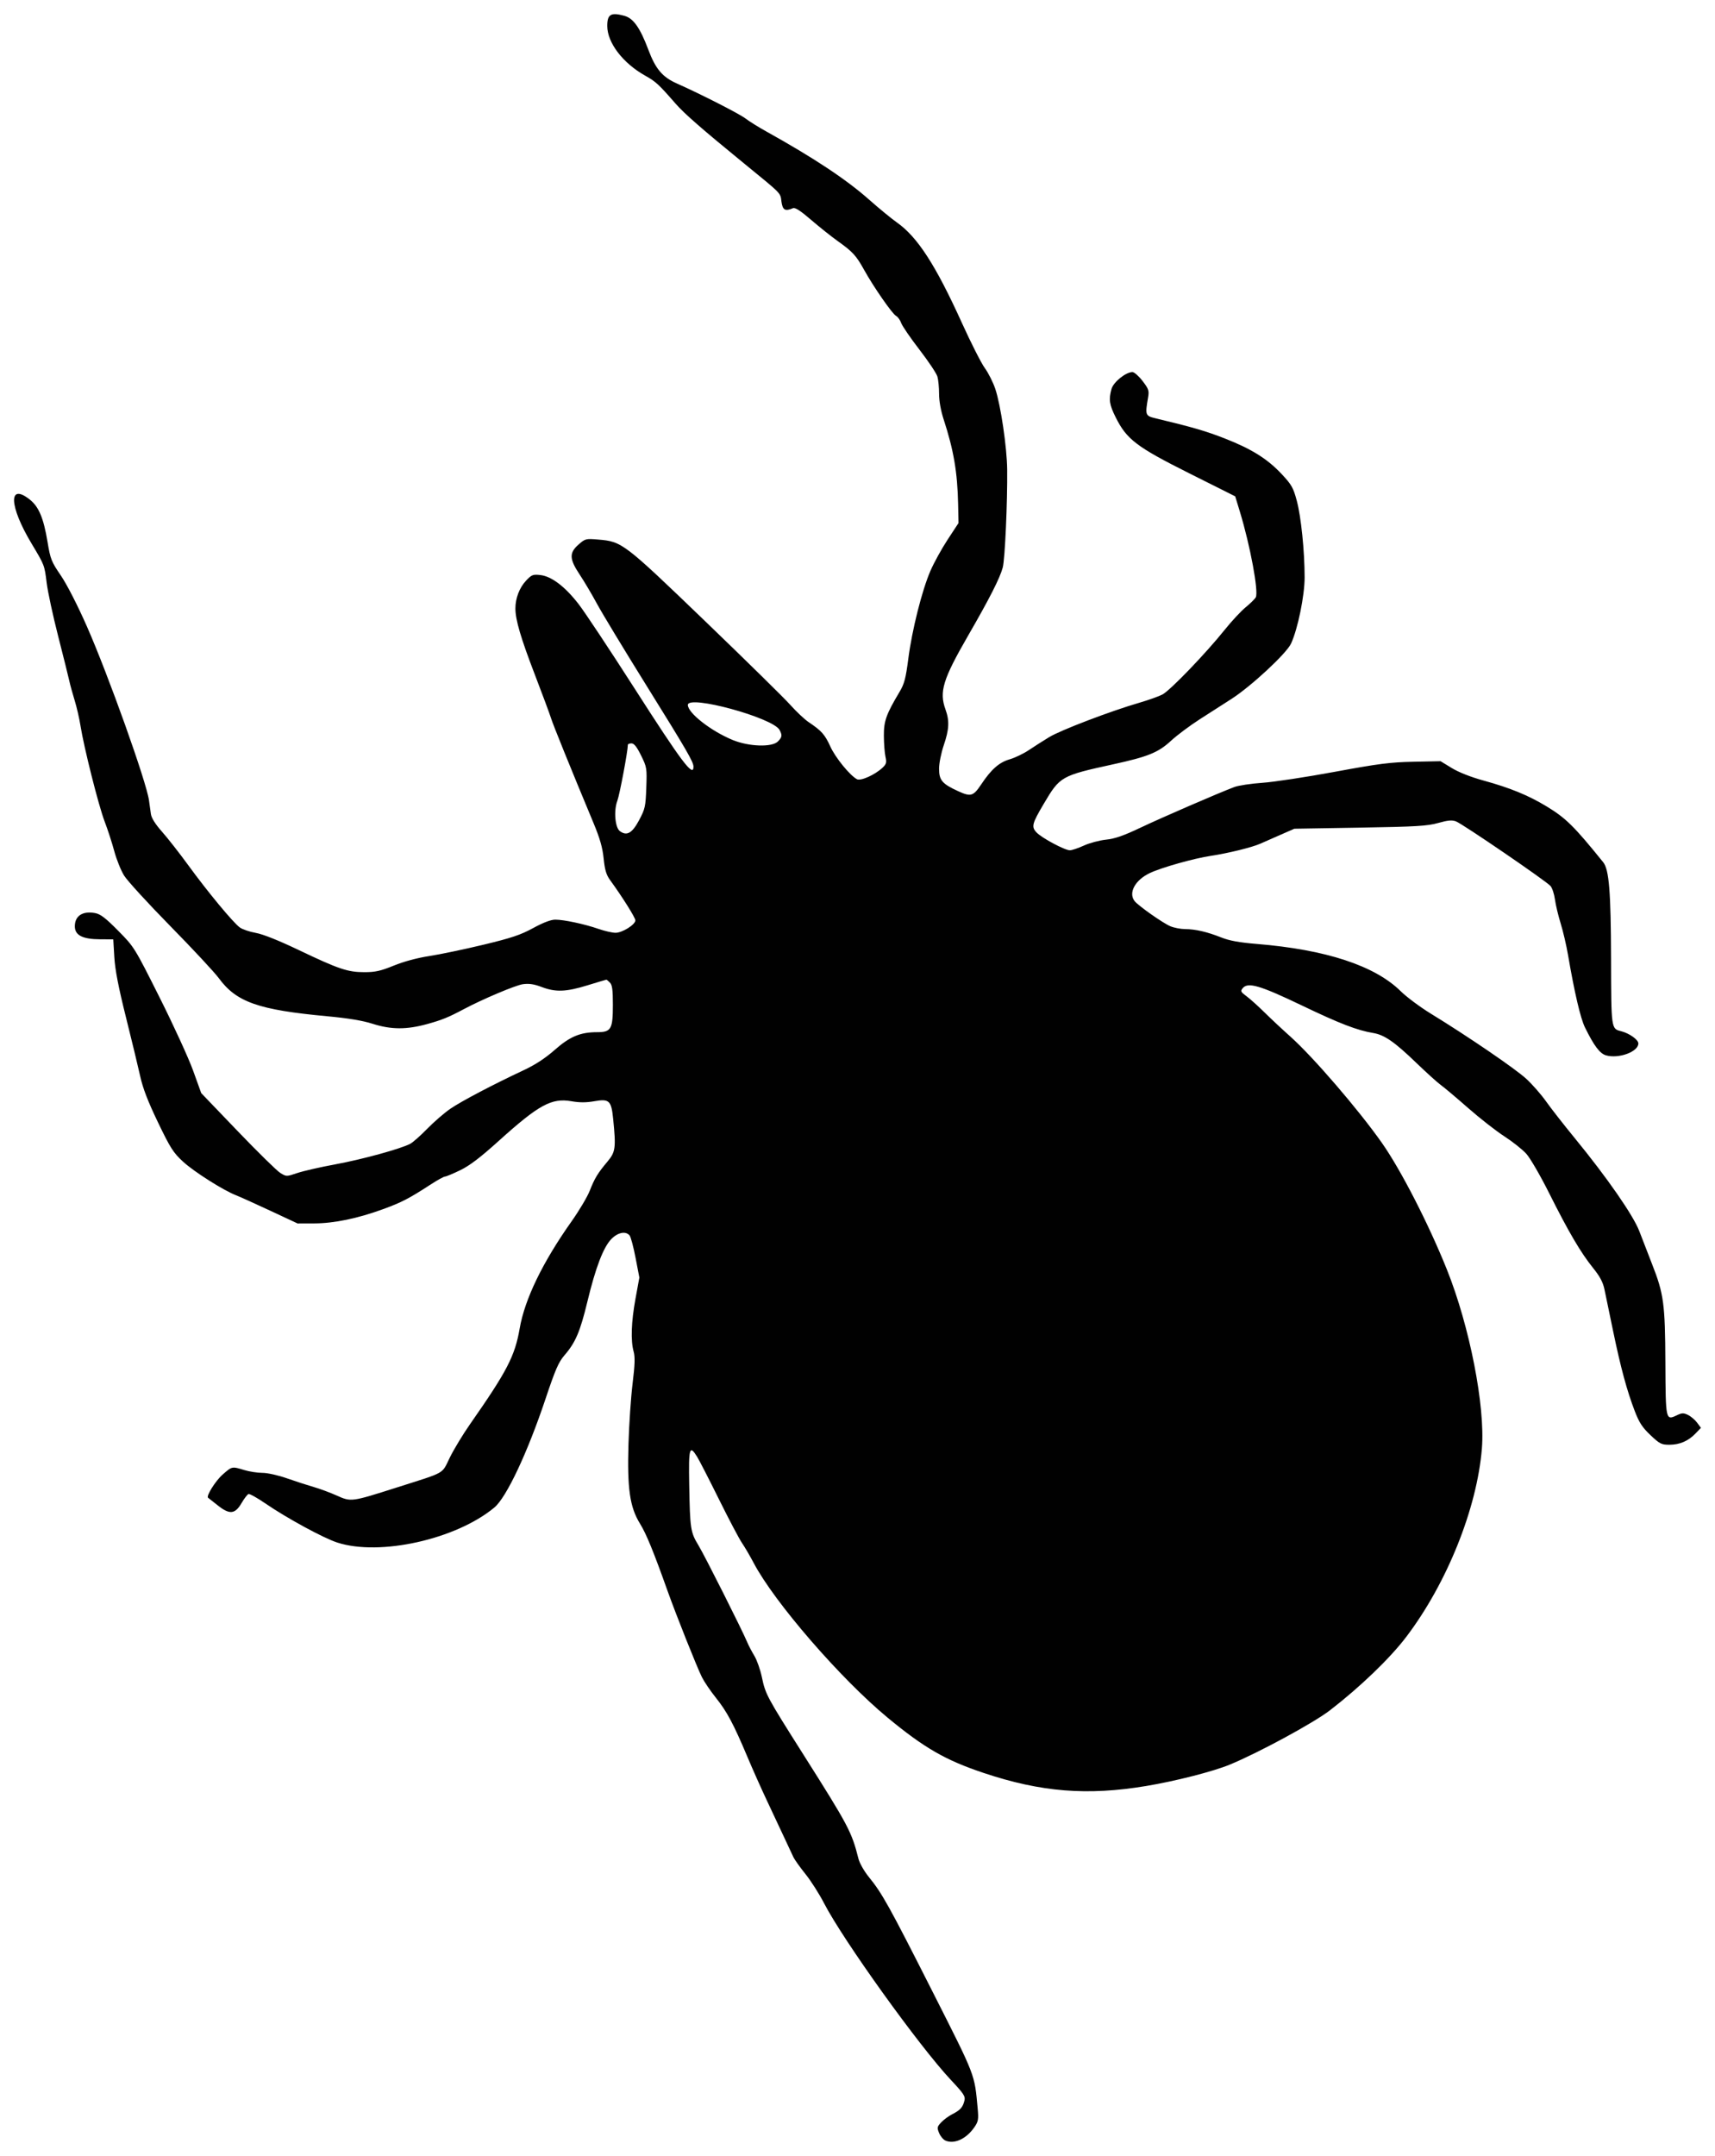 <?xml version="1.0" encoding="UTF-8"?>
<svg version="1.1" viewBox="0 0 610 766.56" xmlns="http://www.w3.org/2000/svg">
<g transform="translate(-556.39 -741.53)">
<path d="m892.68 1502.7c-0.767-0.324-1.783-1.528-2.259-2.676-0.791-1.909-0.728-2.233 0.728-3.793 0.876-0.938 2.662-2.255 3.971-2.926 2.85-1.462 3.703-2.411 4.298-4.779 0.394-1.569-0.19-2.467-4.781-7.352-11.246-11.968-38.349-49.716-45.14-62.87-1.704-3.301-4.674-7.964-6.6-10.362s-3.857-5.099-4.29-6.001c-0.434-0.903-1.902-4.042-3.263-6.976-1.361-2.934-4.106-8.785-6.1-13.003s-5.141-11.269-6.994-15.67c-4.912-11.67-7.298-16.146-11.193-21.005-1.911-2.384-4.155-5.685-4.987-7.335-1.722-3.42-9.209-22.198-12.229-30.674-5.011-14.064-7.577-20.329-9.81-23.946-3.632-5.885-4.58-12.448-4.099-28.4 0.21-6.968 0.868-16.621 1.462-21.45 0.815-6.626 0.906-9.408 0.371-11.336-1.088-3.917-0.857-10.506 0.658-18.8l1.375-7.529-1.347-7.016c-0.741-3.859-1.696-7.437-2.124-7.952-1.376-1.658-4.196-1.097-6.516 1.296-2.821 2.91-5.582 10.134-8.501 22.244-2.565 10.638-4.224 14.528-8.117 19.025-2.129 2.459-3.271 5.083-6.781 15.57-6.412 19.158-13.896 35.034-18.202 38.615-13.596 11.305-40.753 17.358-55.855 12.45-4.962-1.613-17.867-8.63-25.587-13.912-2.887-1.976-5.581-3.481-5.987-3.346-0.406 0.135-1.512 1.573-2.458 3.196-2.339 4.01-4.266 4.203-8.477 0.85-1.742-1.387-3.289-2.604-3.438-2.705-0.809-0.547 2.6-6 5.158-8.252 3.368-2.965 3.293-2.949 7.722-1.606 1.8 0.546 4.702 0.993 6.448 0.993 1.795 0 5.589 0.846 8.729 1.947 3.055 1.071 7.335 2.458 9.512 3.084 2.176 0.625 5.873 1.997 8.214 3.047 5.082 2.28 5.162 2.27 21.17-2.828 17.961-5.719 16.023-4.627 19.035-10.727 1.452-2.939 4.66-8.236 7.129-11.77 13.228-18.929 15.993-24.255 17.702-34.099 1.818-10.469 8.154-23.538 18.492-38.14 2.675-3.779 5.563-8.642 6.418-10.808 1.793-4.54 2.822-6.232 6.355-10.442 2.824-3.366 3.018-4.84 1.986-15.13-0.654-6.527-1.392-7.217-6.707-6.281-2.863 0.504-5.238 0.508-8.046 0.014-7.153-1.26-11.626 1.174-26.023 14.162-6.522 5.884-10.283 8.74-13.651 10.367-2.557 1.235-4.986 2.246-5.398 2.246-0.412 0-2.671 1.247-5.02 2.772-7.823 5.077-10.339 6.383-16.999 8.818-9.069 3.317-17.449 5.049-24.515 5.066l-5.902 0.015-9.768-4.558c-5.373-2.507-10.819-4.964-12.102-5.46-4.512-1.745-14.946-8.358-18.844-11.944-3.49-3.21-4.51-4.809-8.935-14.003-3.562-7.401-5.374-12.101-6.316-16.38-0.727-3.301-3.01-12.753-5.074-21.005-2.659-10.629-3.863-16.851-4.13-21.338l-0.377-6.335-4.668-0.018c-6.25-0.024-9.002-1.436-9.002-4.62 0-3.723 2.783-5.533 7.226-4.701 1.901 0.356 3.718 1.748 8.19 6.274 5.725 5.794 5.782 5.887 14.759 23.778 4.957 9.879 10.311 21.562 11.898 25.963l2.886 8.002 12.96 13.51c7.128 7.43 13.944 14.118 15.146 14.861 2.186 1.351 2.187 1.351 6.101 0.032 2.153-0.725 8.252-2.116 13.553-3.089 9.507-1.746 23.169-5.495 26.565-7.288 0.959-0.506 3.694-2.92 6.077-5.364 2.384-2.444 6.072-5.637 8.196-7.095 3.908-2.683 15.161-8.597 26.15-13.742 4.052-1.897 7.614-4.227 10.948-7.161 5.454-4.8 9.121-6.334 15.137-6.334 4.977 0 5.585-1.063 5.585-9.77 0-5.298-0.232-7.038-1.048-7.854-0.576-0.576-1.14-1.048-1.252-1.048-0.112 0-3.128 0.9-6.703 2.001-7.674 2.362-11.362 2.498-16.337 0.602-2.693-1.026-4.465-1.29-6.668-0.992-2.557 0.346-14.342 5.322-21.005 8.869-5.464 2.909-7.784 3.854-12.998 5.294-7.406 2.045-12.871 2.017-19.506-0.102-3.513-1.122-8.632-1.97-16.004-2.653-24.56-2.273-32.371-5.013-38.647-13.554-1.535-2.089-9.277-10.4-17.203-18.469s-15.341-16.17-16.476-18.004c-1.135-1.834-2.707-5.735-3.493-8.669-0.786-2.934-2.334-7.698-3.44-10.586-2.143-5.597-7.37-26.335-8.594-34.091-0.405-2.567-1.34-6.618-2.078-9.002-0.738-2.384-1.601-5.535-1.918-7.002-0.317-1.467-2.087-8.565-3.933-15.773-1.847-7.208-3.684-15.731-4.083-18.941-0.794-6.389-0.739-6.247-5.42-14.066-7.975-13.321-8.293-21.681-0.594-15.583 3.21 2.542 4.911 6.592 6.308 15.017 1.026 6.189 1.367 7.052 4.745 12.003 2.156 3.159 5.929 10.525 9.254 18.066 7.627 17.296 21.25 55.454 22.098 61.898 0.197 1.498 0.507 3.703 0.689 4.901 0.212 1.393 1.623 3.626 3.914 6.194 1.971 2.209 6.232 7.65 9.47 12.092 6.841 9.385 15.824 20.222 18.223 21.984 0.917 0.673 3.467 1.542 5.668 1.931 2.529 0.447 8.107 2.668 15.163 6.037 14.352 6.854 17.54 7.931 23.474 7.931 3.9 0 5.784-0.42 10.491-2.339 3.589-1.463 8.326-2.736 12.646-3.4 3.8-0.583 12.422-2.386 19.16-4.005 10.041-2.414 13.242-3.485 17.738-5.936 3.606-1.966 6.305-2.991 7.876-2.991 3.098 0 10.427 1.569 15.417 3.301 2.166 0.752 4.872 1.367 6.013 1.367 2.417 0 7.052-2.907 7.052-4.422 0-0.95-4.677-8.398-8.99-14.315-1.355-1.859-1.871-3.588-2.289-7.668-0.4-3.903-1.332-7.17-3.598-12.603-8.145-19.534-14.385-34.931-15.135-37.342-0.456-1.467-3.041-8.426-5.745-15.464-5.008-13.036-6.892-19.435-6.91-23.468-0.016-3.637 1.431-7.431 3.786-9.928 1.992-2.113 2.458-2.297 5.064-2.003 4.001 0.451 8.801 4.095 13.647 10.36 2.196 2.839 11.106 16.264 19.801 29.834 16.896 26.371 21.041 31.883 21.041 27.98 0-1.728-2.189-5.503-16.91-29.169-7.807-12.549-15.653-25.518-17.435-28.818-1.783-3.301-4.537-7.949-6.12-10.329-3.707-5.574-3.793-7.735-0.422-10.694 2.385-2.094 2.588-2.145 7.029-1.773 8.462 0.709 8.989 1.112 37.982 29.002 14.536 13.982 28.181 27.39 30.324 29.794 2.143 2.404 5.096 5.175 6.563 6.157 4.545 3.043 5.732 4.381 7.676 8.656 1.794 3.945 6.935 10.253 9.455 11.602 1.346 0.721 6.433-1.569 9.114-4.103 1.346-1.272 1.495-1.833 1.034-3.893-0.296-1.324-0.554-4.658-0.572-7.409-0.035-5.293 0.805-7.648 5.608-15.707 1.671-2.804 2.189-4.767 3.077-11.669 1.323-10.276 4.869-24.373 7.878-31.316 1.249-2.882 4.007-7.885 6.129-11.116l3.858-5.875-0.14-6.668c-0.241-11.457-1.569-19.24-5.166-30.259-0.987-3.023-1.606-6.495-1.606-9.007 0-2.248-0.265-5.011-0.589-6.139-0.324-1.129-3.205-5.447-6.404-9.596-3.198-4.149-6.116-8.406-6.483-9.46-0.367-1.054-1.196-2.199-1.842-2.544-1.336-0.715-8.034-10.367-11.344-16.348-2.815-5.086-4.031-6.416-9.321-10.194-2.37-1.692-6.69-5.132-9.602-7.644-3.679-3.174-5.619-4.428-6.361-4.11-2.813 1.204-3.702 0.703-4.116-2.319-0.444-3.247 0.373-2.412-13.289-13.574-15.14-12.369-21.291-17.74-24.405-21.312-5.988-6.867-7.01-7.807-10.788-9.92-7.919-4.429-13.465-11.69-13.479-17.648-0.01-4.189 1.292-4.952 6.149-3.603 3.17 0.88 5.558 4.287 8.497 12.12 2.54 6.771 5.002 9.667 10.15 11.942 8.243 3.642 22.187 10.752 24.383 12.433 1.305 0.999 4.532 3.017 7.169 4.484 17.204 9.568 28.674 17.172 36.913 24.472 3.436 3.044 7.831 6.652 9.768 8.017 7.325 5.163 13.771 15.123 23.11 35.707 3.24 7.141 6.912 14.375 8.161 16.076 1.249 1.701 2.921 5.024 3.716 7.385 1.923 5.709 4.153 20.829 4.233 28.705 0.118 11.591-0.797 31.858-1.571 34.787-0.99 3.746-4.675 10.996-12.314 24.227-8.994 15.579-10.339 19.958-8.063 26.257 1.466 4.058 1.322 7.064-0.613 12.753-0.928 2.728-1.667 6.424-1.667 8.336 0 4.098 1.093 5.382 6.811 8 4.489 2.055 5.372 1.79 8.203-2.459 3.532-5.302 6.35-7.788 10.047-8.863 1.911-0.555 4.983-2.026 6.829-3.268 1.845-1.242 5.129-3.336 7.298-4.653 4.08-2.478 21.912-9.278 32.006-12.204 3.168-0.919 6.869-2.236 8.224-2.927 2.72-1.387 15.412-14.568 22.242-23.096 2.404-3.002 5.736-6.577 7.404-7.944 1.668-1.367 3.283-2.962 3.589-3.543 1.06-2.015-1.987-18.402-5.66-30.444l-1.662-5.449-16.475-8.256c-18.631-9.336-22.139-12.011-26.048-19.865-2.257-4.534-2.515-6.306-1.469-10.073 0.681-2.45 5.082-5.991 7.446-5.991 0.643 0 2.261 1.425 3.595 3.167 2.173 2.837 2.377 3.445 1.966 5.835-1.09 6.322-1.005 6.559 2.672 7.439 13.101 3.139 17.847 4.52 24.588 7.155 9.561 3.738 15.203 7.271 20.279 12.698 3.518 3.76 4.113 4.814 5.357 9.474 1.531 5.734 2.771 17.862 2.781 27.202 0.01 6.498-2.44 18.439-4.833 23.576-1.655 3.553-14.22 15.213-21.243 19.712-2.709 1.736-7.776 4.985-11.26 7.221s-8.05 5.65-10.146 7.586c-4.565 4.216-8.145 5.679-20.528 8.388-18.635 4.077-18.986 4.276-24.775 14.064-4.186 7.079-4.462 8.169-2.57 10.183 1.83 1.948 10.045 6.34 11.858 6.34 0.727 0 2.96-0.75 4.961-1.666 2.001-0.916 5.546-1.865 7.877-2.109 3.181-0.332 6.245-1.395 12.279-4.26 7.671-3.641 27.727-12.326 33.38-14.454 1.467-0.552 5.968-1.23 10.002-1.507 4.034-0.276 15.587-2.029 25.673-3.895 15.636-2.893 19.762-3.421 28.007-3.588l9.669-0.195 4.001 2.441c2.483 1.515 6.784 3.205 11.336 4.455 9.333 2.562 15.861 5.233 22.292 9.121 6.917 4.181 9.834 7.054 20.207 19.894 2.109 2.61 2.745 10.444 2.804 34.513 0.061 24.818 0.045 24.706 3.569 25.586 2.902 0.724 6.141 3.021 6.141 4.354 0 2.962-6.986 5.529-11.515 4.23-2.183-0.626-4.269-3.4-7.485-9.951-1.588-3.236-3.714-12.333-6.011-25.731-0.588-3.426-1.768-8.48-2.623-11.23-0.855-2.751-1.767-6.578-2.027-8.506s-0.968-4.085-1.575-4.794c-1.48-1.728-31.283-22.096-33.625-22.981-1.426-0.538-2.872-0.409-6.335 0.565-3.861 1.086-7.747 1.317-27.826 1.655l-23.339 0.393-5.001 2.191c-2.751 1.205-5.97 2.621-7.153 3.146-2.935 1.302-11.46 3.393-17.52 4.298-5.983 0.893-17.486 4.13-21.673 6.098-5.26 2.472-7.763 7.033-5.479 9.98 1.28 1.652 10.108 7.866 12.731 8.962 1.306 0.546 3.66 1 5.231 1.009 3.694 0.021 7.864 0.985 12.876 2.978 2.919 1.16 6.387 1.792 12.67 2.307 24.546 2.013 41.917 7.714 51.125 16.78 2.107 2.074 6.915 5.66 10.685 7.969 13.339 8.168 30.195 19.676 34.055 23.249 2.151 1.991 5.301 5.592 7 8.002s6.288 8.282 10.197 13.05c11.49 14.015 20.844 27.494 22.968 33.096 1.024 2.702 3.044 7.914 4.487 11.581 4.211 10.701 4.682 14.168 4.781 35.21 0.096 20.475 0.112 20.548 4.068 18.661 1.836-0.875 2.398-0.89 4.001-0.105 1.026 0.502 2.475 1.737 3.22 2.744l1.355 1.831-1.89 1.973c-2.597 2.711-5.662 4.035-9.342 4.035-2.823 0-3.436-0.312-6.717-3.414-2.879-2.723-4.007-4.444-5.57-8.502-2.789-7.241-5.002-15.404-7.704-28.427-1.294-6.235-2.681-12.921-3.083-14.858-0.538-2.594-1.611-4.615-4.072-7.668-4.38-5.434-8.712-12.812-15.606-26.583-3.097-6.186-6.754-12.492-8.126-14.012-1.372-1.52-4.895-4.315-7.829-6.21-2.934-1.895-8.726-6.425-12.872-10.067-4.146-3.642-8.497-7.307-9.669-8.144-1.172-0.837-5.132-4.414-8.8-7.948-7.668-7.39-11.301-9.911-15.222-10.565-5.811-0.968-11.893-3.312-25.454-9.809-14.926-7.151-19.16-8.389-21.02-6.147-0.868 1.046-0.732 1.332 1.359 2.878 1.278 0.945 4.156 3.53 6.396 5.745 2.24 2.215 6.372 6.078 9.183 8.584 8.028 7.159 24.236 25.976 32.547 37.787 6.723 9.555 16.615 28.818 23.114 45.011 8.101 20.184 13.683 48.682 12.468 63.651-1.731 21.33-12.427 47.962-26.929 67.047-5.797 7.628-16.337 17.765-27.116 26.079-5.84 4.504-25.444 15.127-35.675 19.332-5.955 2.448-19.272 5.85-29.674 7.582-20.963 3.49-37.448 2.171-57.771-4.624-13.655-4.565-21.169-8.889-34.245-19.706-16.713-13.825-40.289-41.058-47.624-55.011-1.251-2.379-3.113-5.561-4.138-7.07s-4.715-8.505-8.2-15.546c-3.485-7.041-6.974-13.833-7.752-15.093-2.728-4.414-3.059-3.254-2.823 9.878 0.284 15.782 0.462 16.947 3.285 21.592 2.221 3.655 15.563 30.153 17.414 34.588 0.459 1.1 1.575 3.222 2.479 4.715 0.904 1.493 2.098 4.875 2.654 7.516 1.302 6.19 1.675 6.885 14.803 27.619 16.063 25.369 17.147 27.419 19.567 37.01 0.4 1.585 2.034 4.46 3.696 6.499 4.74 5.819 7.264 10.361 22.624 40.71 15.465 30.557 14.939 29.196 16.083 41.636 0.352 3.831 0.217 4.598-1.167 6.607-2.864 4.159-7.099 6.123-10.294 4.773zm-108.99-469.49c2.148-4.027 2.331-4.846 2.575-11.536 0.255-6.992 0.201-7.328-1.854-11.503-1.517-3.081-2.483-4.301-3.409-4.301-0.711 0-1.292 0.225-1.292 0.5-5.7e-4 2.208-2.921 17.746-3.744 19.922-1.321 3.49-0.816 9.519 0.902 10.781 2.471 1.814 4.365 0.742 6.822-3.862zm49.366-28.007c1.525-1.525 1.626-2.209 0.606-4.114-2.328-4.35-32.614-12.606-32.614-8.891 0 2.864 8.227 9.292 15.961 12.47 5.752 2.364 13.945 2.637 16.047 0.535z" fill="#010101"/>
</g>
</svg>

